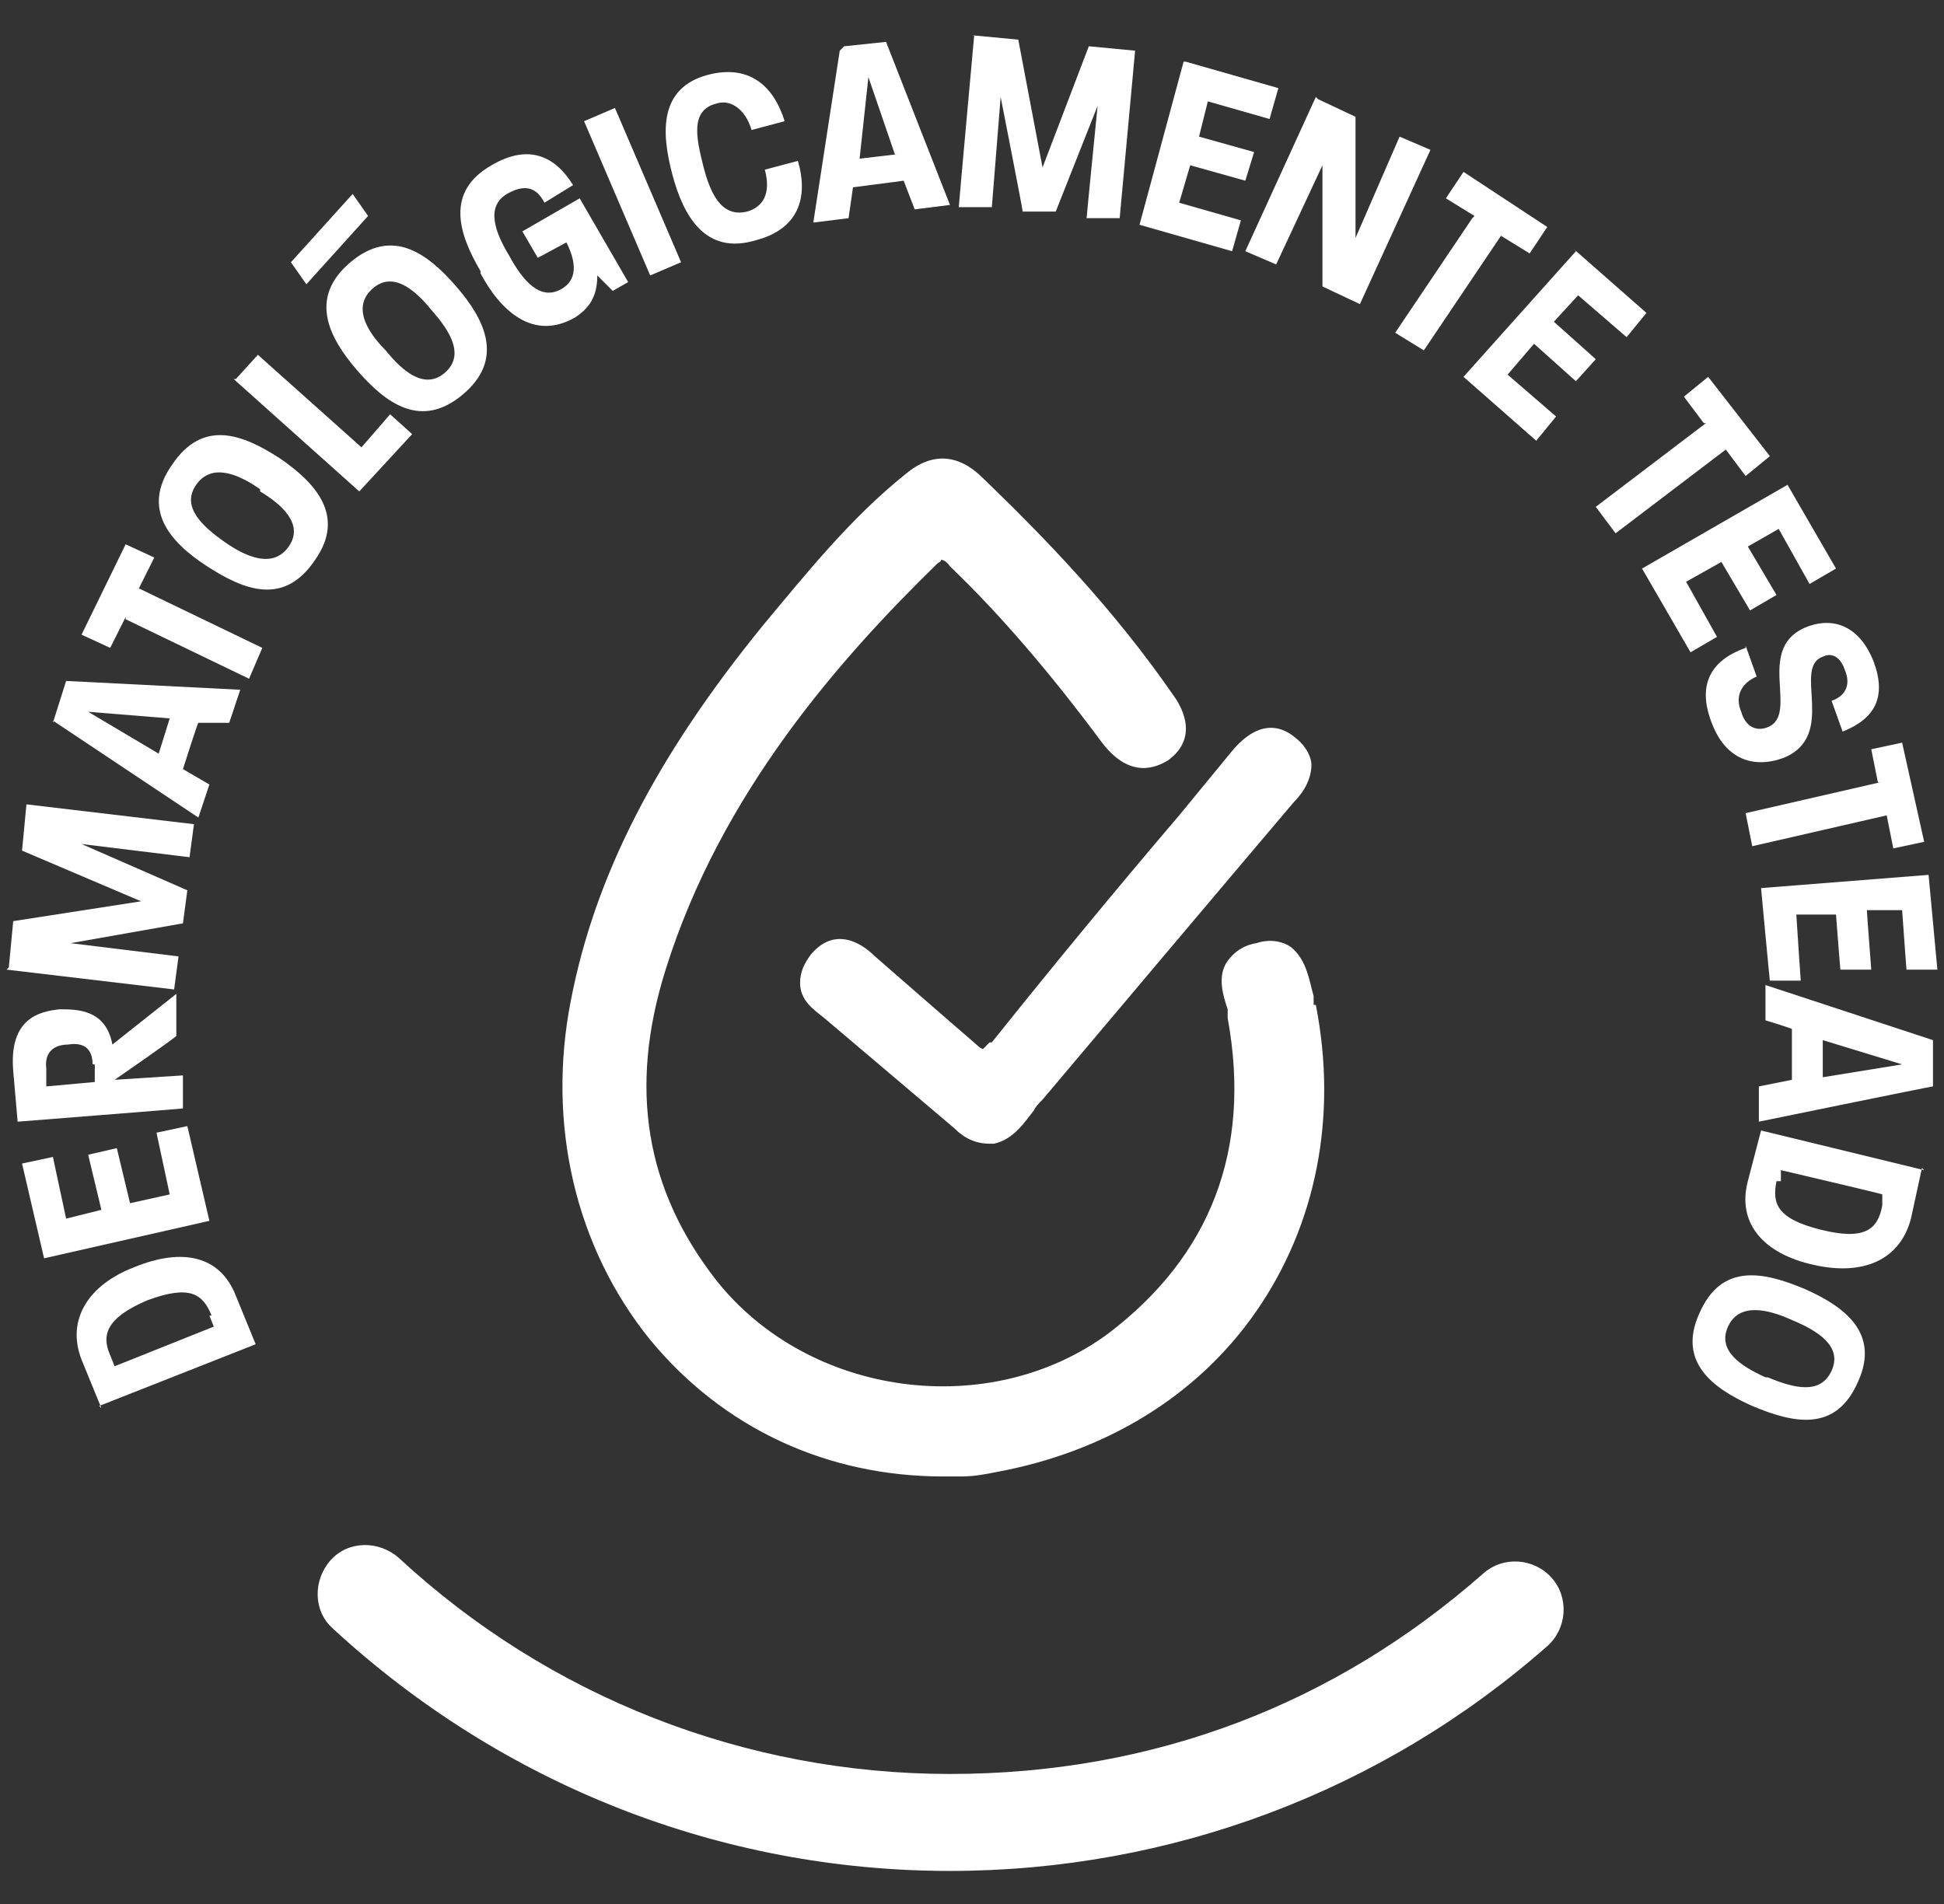 <?xml version="1.0" encoding="UTF-8"?>
<svg xmlns="http://www.w3.org/2000/svg" id="Capa_2" data-name="Capa 2" version="1.1" viewBox="0 0 88.2 86.4">
  <rect x="0" y="0" width="88.2" height="86.4" fill="#333333" stroke="none"/>
  <defs>
    <style>
      .cls-1 {
        fill: #fff;
        stroke-width: 0px;
      }
    </style>
  </defs>
  <g>
    <g>
      <g>
        <path class="cls-1" d="M59.6,45.6v-.4c-.2-.7-.3-1.6-1-2.2-.4-.3-1-.4-1.6-.2-.6.1-1,.4-1.3.8-.5.7-.2,1.6,0,2.2,0,.1,0,.3,0,.4,1.1,6-.8,10.8-5.4,14.3-5.4,4-13.6,2.9-17.8-2.4-3.2-4.1-4-8.7-2.3-14.1,2.5-8,7.9-14.1,12.3-18.4.1-.1.2-.1.2-.2,0,0,.2,0,.4.3,2.3,2.2,4.6,4.9,6.9,8,1.3,1.7,2.5,1.1,3,.8,1.5-1.1.5-2.6.2-3-2.7-3.9-5.8-7.1-8.6-9.8-1.1-1.1-2.3-1.2-3.5-.2-2.5,2-4.5,4.5-6.5,6.9-4.8,5.9-7.6,11.3-8.7,17-1.1,5.6.2,11.2,3.6,15.4,3.3,4,8,6.2,13.3,6.2h.8c.6,0,1.1-.1,1.6-.2,4.9-.9,9.1-3.4,11.8-7.3,2.7-3.9,3.7-8.8,2.7-13.9Z"></path>
        <path class="cls-1" d="M44.9,47.3c-.2.2-.3.3-.3.3,0,0-.1,0-.3-.2-1.5-1.3-3-2.6-4.6-4-.4-.4-1.7-1.5-2.9-.1-.3.4-.5.8-.5,1.3,0,.8.6,1.2,1.1,1.6,2,1.7,3.9,3.3,5.9,5,.3.3.8.7,1.6.7s0,0,0,0h.2c.9-.2,1.4-1,1.8-1.5.1-.2.2-.3.4-.5,3.8-4.5,7.5-8.9,11.4-13.5.4-.4.8-1,.8-1.7,0-.3-.2-.8-.7-1.2-1.4-1.2-2.6.2-3,.7l-2.3,2.8c-2.9,3.4-5.7,6.8-8.5,10.3Z"></path>
      </g>
      <path class="cls-1" d="M43.1,84.9c-10.4,0-20.3-3.9-28-11-.9-.8-.9-2.2-.1-3.1.8-.9,2.2-.9,3.1-.1,6.8,6.3,15.7,9.8,25,9.8s17.5-3.2,24.2-9.1c.9-.8,2.3-.7,3.1.2.8.9.7,2.3-.2,3.1-7.5,6.6-17.1,10.2-27.1,10.2Z"></path>
    </g>
    <g>
      <path class="cls-1" d="M4.6,63.9l-.9-2.2c-.7-1.8.3-3.4,2.4-4.2,2.2-.9,3.9-.5,4.6,1.3l.9,2.2-7.1,2.8ZM9.6,59.7c-.4-1-1-1.4-2.9-.7-1.9.8-2.1,1.6-1.7,2.5l.2.5,4.5-1.8-.2-.5Z"></path>
      <path class="cls-1" d="M2,57.1l-1-4.3,1.4-.3.6,2.8,1.6-.4-.6-2.5,1.3-.3.6,2.5,1.8-.4-.6-2.8,1.4-.3,1,4.3-7.5,1.7Z"></path>
      <path class="cls-1" d="M.8,50.9l-.2-2.3c-.2-2.4,1.2-2.7,2.1-2.8.8,0,2.1,0,2.4,1.6l2.9-2.3v1.9c.1,0-2.8,2-2.8,2l3.1-.2v1.5c.1,0-7.5.6-7.5.6ZM4.2,48.3c0-.8-.5-1-1.1-.9-.6,0-1.1.3-1,1.1v.8c0,0,2.2-.2,2.2-.2v-.8Z"></path>
      <path class="cls-1" d="M.4,43.9l.2-2.1,5.8-.9-5.4-2.3.2-2.1,7.6.9-.2,1.5-4.9-.6,4.8,2.1-.2,1.5-5.1.9,4.9.6-.2,1.5-7.6-.9Z"></path>
      <path class="cls-1" d="M2.4,32.8l.6-1.9,7.9.4-.5,1.5h-1.4c0-.1-.7,2.1-.7,2.1l1.2.7-.5,1.5-6.6-4.4ZM7.7,32.6l-3.7-.3,3.2,1.9.5-1.6Z"></path>
      <path class="cls-1" d="M5.7,28l-.7,1.4-1.3-.6,2-4.1,1.3.6-.7,1.4,5.6,2.7-.6,1.4-5.6-2.7Z"></path>
      <path class="cls-1" d="M9.4,25.7c-1.7-1.1-3-2.6-1.6-4.6,1.4-2.1,3.2-1.4,4.9-.3,1.6,1.1,3,2.6,1.6,4.6-1.4,2.1-3.2,1.4-4.9.3ZM11.8,22.2c-1-.7-2.2-1.2-2.9-.2-.7,1,.3,1.9,1.3,2.6,1,.7,2.2,1.2,2.9.2.7-1-.3-1.9-1.3-2.5Z"></path>
      <path class="cls-1" d="M10.7,17.2l1-1.1,4.7,4.2,1.3-1.5,1,.9-2.4,2.6-5.7-5.1Z"></path>
      <path class="cls-1" d="M16.2,16.8c-1.3-1.5-2.2-3.3-.3-4.9,1.9-1.6,3.5-.4,4.8,1.1,1.3,1.5,2.2,3.3.3,4.9-1.9,1.6-3.5.4-4.8-1.1ZM19.6,14.1c-.8-1-1.8-1.8-2.7-1-.9.8-.3,1.9.6,2.8.8,1,1.8,1.8,2.7,1,.9-.8.2-1.9-.6-2.8Z"></path>
      <path class="cls-1" d="M21.8,12.3c-1-1.7-1.6-3.6.5-4.8,1.7-1,2.9-.4,3.7.9l-1.3.8c-.4-.8-1-.8-1.7-.4-1,.6-.5,1.8.1,2.8.6,1.1,1.4,2.1,2.4,1.5.5-.3.8-.9.2-2.1l-1.3.7-.7-1.2,2.6-1.5,2.2,3.8-.7.4-.7-.7c0,1-.4,1.5-1,1.9-1.9,1.1-3.4-.3-4.3-2Z"></path>
      <path class="cls-1" d="M26.5,5.5l1.4-.6,3,7-1.4.6-3-7Z"></path>
      <path class="cls-1" d="M30.5,7.9c-.5-1.9-.6-3.9,1.6-4.5,1.9-.5,3,.5,3.5,2.1l-1.5.4c-.3-1-1-1.4-1.6-1.2-1.2.3-.9,1.6-.6,2.8.3,1.2.8,2.4,2,2.1.7-.2,1.1-.8.8-1.9l1.5-.4c.5,1.7,0,3.1-1.9,3.6-2.3.7-3.3-1.1-3.8-3Z"></path>
      <path class="cls-1" d="M38.3,2.1l1.9-.2,2.9,7.4-1.6.2-.5-1.3-2.3.3-.2,1.4-1.6.2,1.2-7.8ZM40.6,7l-1.2-3.5-.4,3.7,1.7-.2Z"></path>
      <path class="cls-1" d="M44.1,1.6l2.1.2,1.1,5.8,2.1-5.5,2.1.2-.7,7.6h-1.5c0-.1.5-5.1.5-5.1l-1.9,4.8h-1.5c0-.1-1-5.2-1-5.2l-.4,5h-1.5c0-.1.7-7.8.7-7.8Z"></path>
      <path class="cls-1" d="M53.8,2.8l4.2,1.2-.4,1.4-2.8-.8-.4,1.6,2.5.7-.4,1.3-2.5-.7-.5,1.7,2.8.8-.4,1.4-4.2-1.2,2-7.4Z"></path>
      <path class="cls-1" d="M59.8,4.5l1.7.8v5.5c0,0,2-4.6,2-4.6l1.4.6-3.2,7-1.7-.8v-5.5s-2.1,4.5-2.1,4.5l-1.4-.6,3.2-7Z"></path>
      <path class="cls-1" d="M66.9,9.8l-1.3-.8.8-1.2,3.8,2.5-.8,1.2-1.3-.8-3.5,5.2-1.3-.8,3.5-5.2Z"></path>
      <path class="cls-1" d="M71.4,11.3l3.3,2.9-.9,1.1-2.2-1.9-1.1,1.2,1.9,1.7-.9,1-1.9-1.7-1.2,1.4,2.2,1.9-.9,1.1-3.3-2.9,5.1-5.7Z"></path>
      <path class="cls-1" d="M77.3,19.2l-.9-1.2,1.1-.9,2.8,3.6-1.1.9-.9-1.2-5,3.8-.9-1.2,5-3.8Z"></path>
      <path class="cls-1" d="M81.1,22l2.2,3.8-1.2.7-1.4-2.5-1.4.8,1.3,2.2-1.2.7-1.3-2.2-1.6.9,1.4,2.5-1.2.7-2.2-3.8,6.6-3.8Z"></path>
      <path class="cls-1" d="M79.2,29.3l.5,1.4c-.7.3-1,.9-.7,1.6.2.7.7.9,1.2.7,1.5-.6-.7-3.7,1.9-4.6,1.2-.4,2.3.1,2.9,1.6.6,1.6.1,2.6-1.4,3.2l-.5-1.4c.6-.2.9-.7.6-1.4-.2-.6-.6-.8-1-.6-1.4.5.7,3.6-1.8,4.6-1.4.5-2.6,0-3.2-1.5-.7-1.7-.2-2.9,1.5-3.5Z"></path>
      <path class="cls-1" d="M85.2,35.5l-.3-1.5,1.4-.3,1,4.5-1.4.3-.3-1.5-6.1,1.4-.3-1.5,6.1-1.4Z"></path>
      <path class="cls-1" d="M87.5,39.7l.4,4.3h-1.4c0,.1-.2-2.7-.2-2.7h-1.6c0,.1.2,2.7.2,2.7h-1.4c0,.1-.2-2.5-.2-2.5h-1.8c0,.1.2,3,.2,3h-1.4c0,.1-.4-4.2-.4-4.2l7.6-.6Z"></path>
      <path class="cls-1" d="M87.7,47.4v1.9c-.1,0-7.9,1.6-7.9,1.6v-1.6c0,0,1.5-.3,1.5-.3v-2.3c.1,0-1.2-.4-1.2-.4v-1.6c0,0,7.6,2.5,7.6,2.5ZM82.6,48.9l3.7-.6-3.6-1.1v1.7Z"></path>
      <path class="cls-1" d="M87.2,53l-.5,2.3c-.5,1.9-2.2,2.6-4.4,2.1-2.3-.5-3.5-1.9-3-3.8l.6-2.3,7.4,1.8ZM80.6,53.6c-.2,1,0,1.7,2,2.2,2,.5,2.6,0,2.8-1.1v-.5c.1,0-4.6-1.1-4.6-1.1v.5Z"></path>
      <path class="cls-1" d="M81.9,58.5c1.8.8,3.4,2,2.4,4.2-1,2.3-2.9,1.9-4.8,1.1-1.8-.8-3.4-2-2.4-4.2,1-2.3,2.9-1.9,4.8-1.1ZM80.2,62.5c1.2.5,2.4.8,2.9-.3.5-1.1-.6-1.8-1.8-2.3-1.1-.5-2.4-.8-2.9.3-.5,1.1.6,1.8,1.7,2.3Z"></path>
    </g>
  </g>
  <path class="cls-1" d="M13.2,11.9l2.8-3.1.7,1-2.8,3.1-.7-1Z"></path>
</svg>
